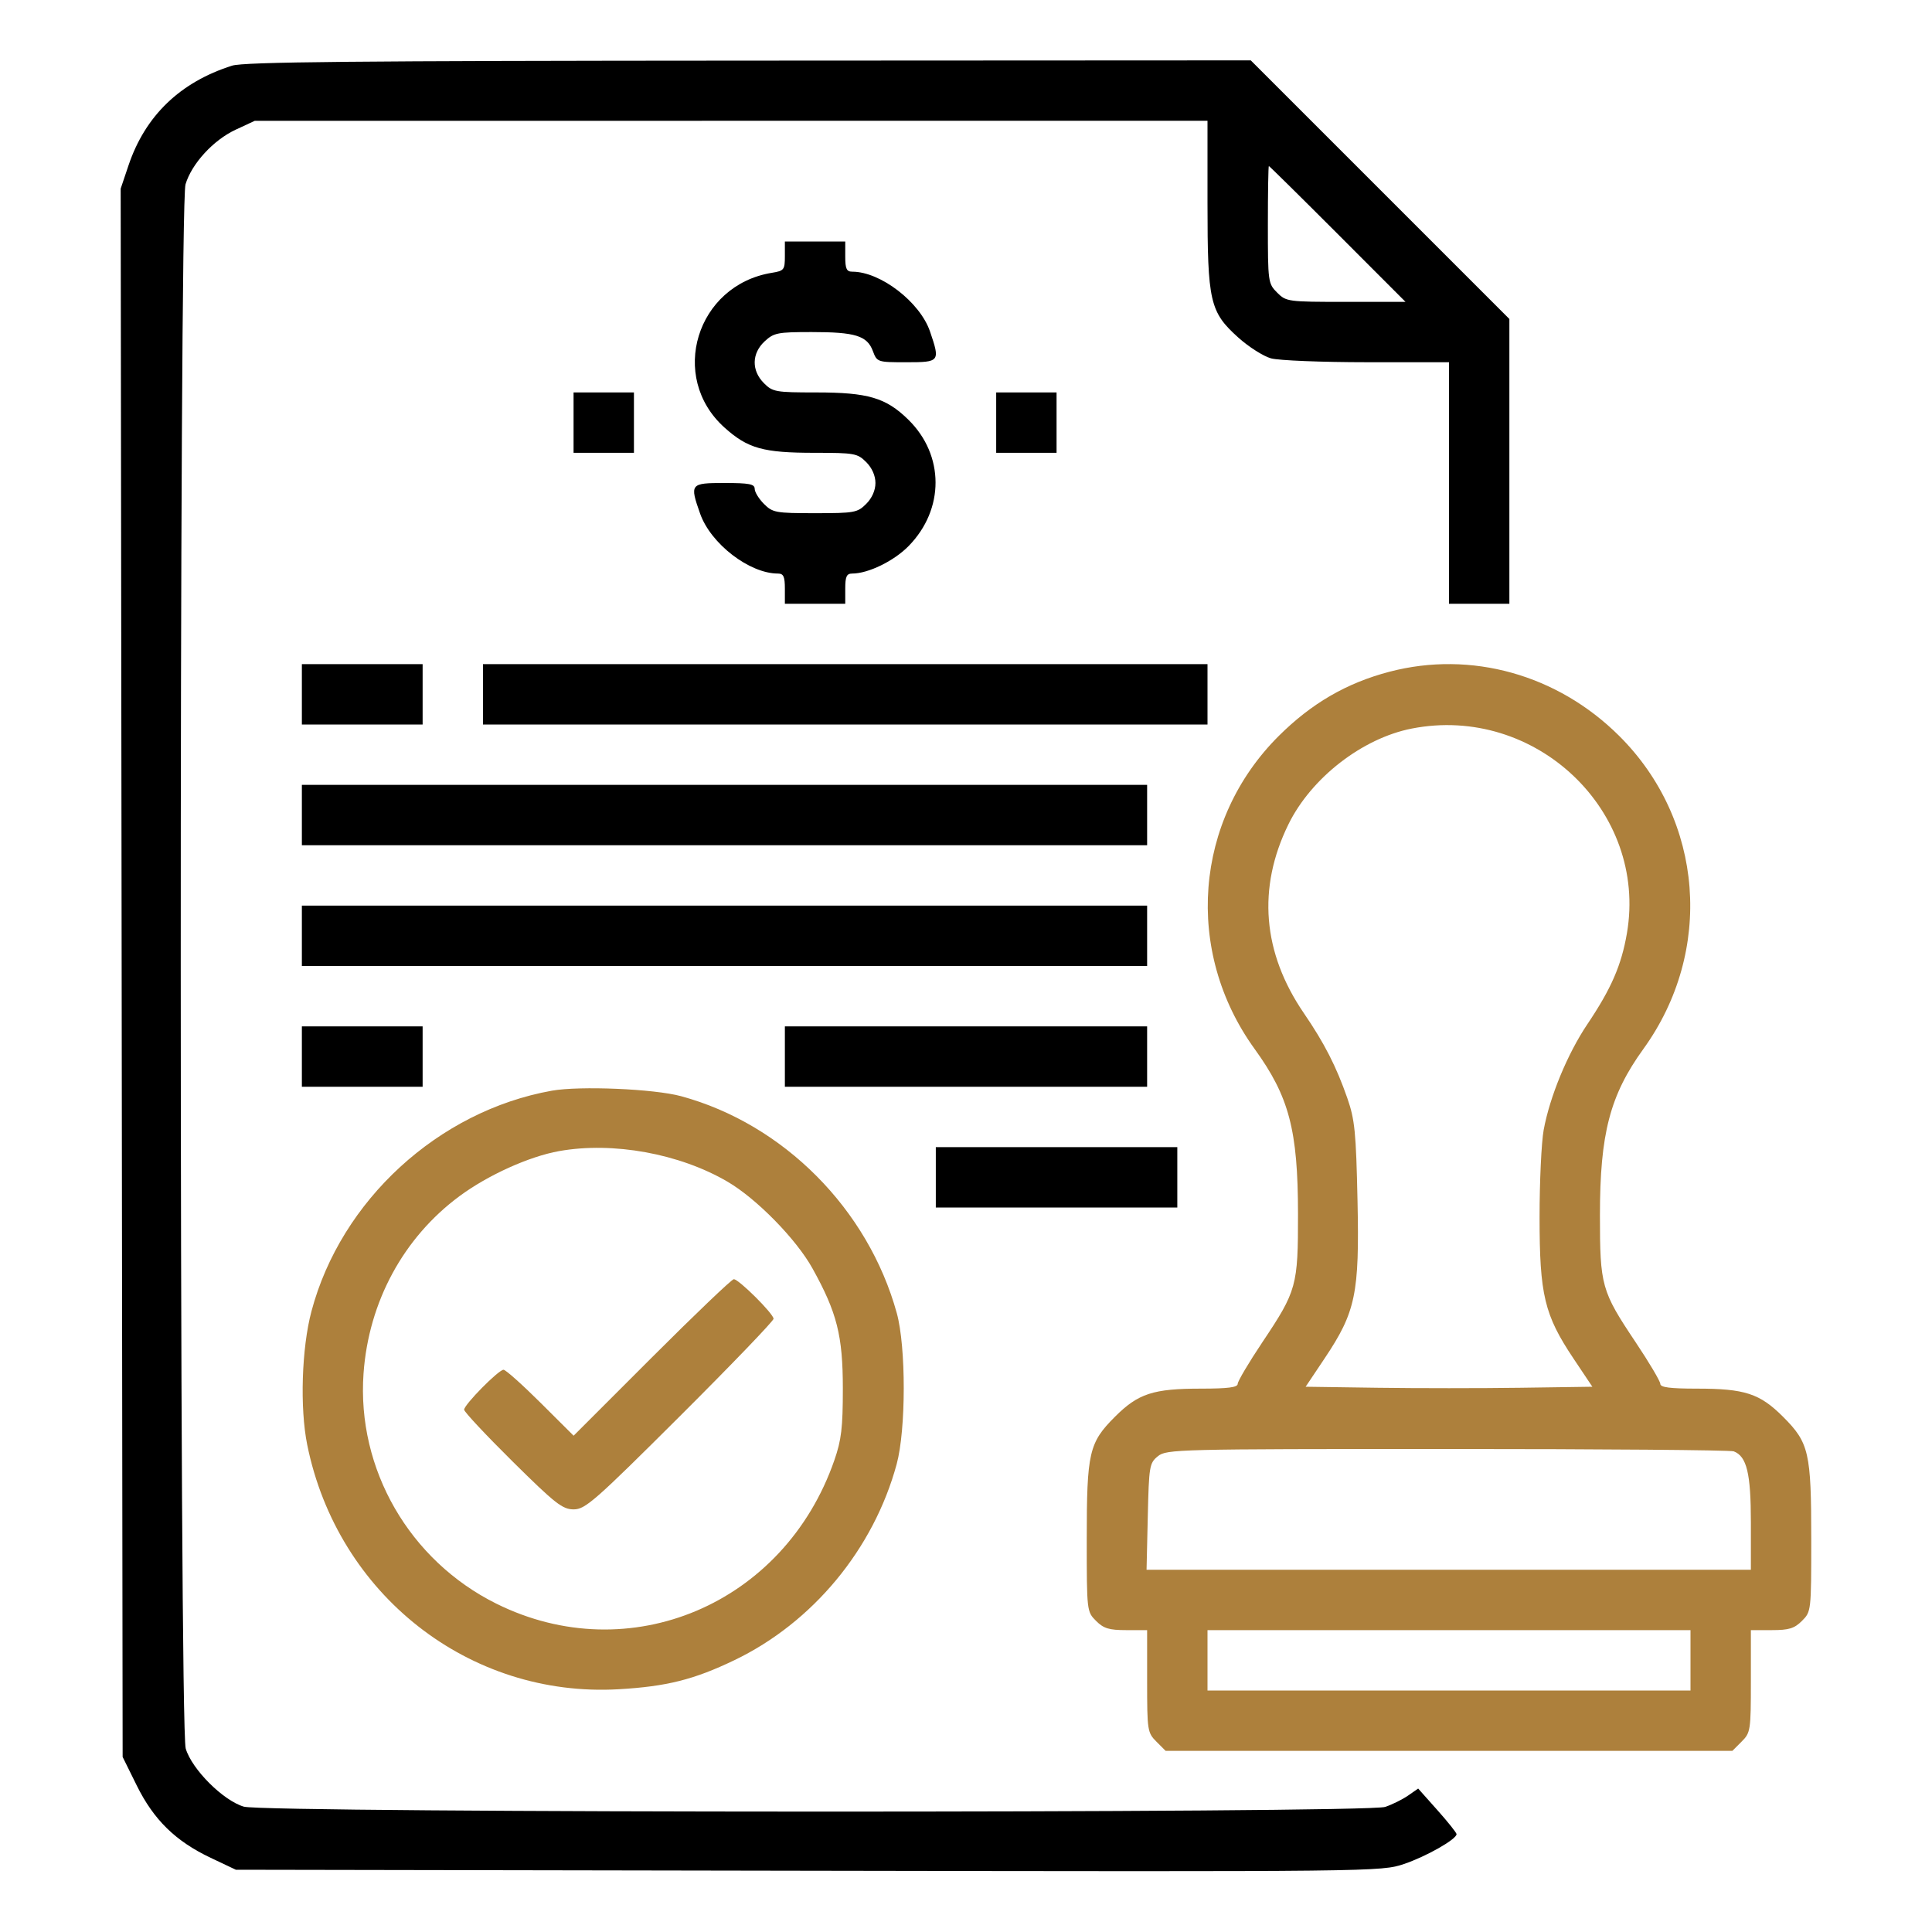 <svg xmlns="http://www.w3.org/2000/svg" width="512" height="512" viewBox="0 0 512 512" version="1.1"><path d="M 61.500 17.402 C 47.734 21.767, 38.491 30.668, 34.058 43.829 L 31.981 49.992 32.241 257.798 L 32.500 465.604 36.235 473.161 C 40.733 482.262, 46.524 487.931, 55.820 492.335 L 62.500 495.500 214.244 495.763 C 364.903 496.023, 366.032 496.011, 372.070 493.976 C 377.961 491.992, 386 487.427, 386 486.067 C 386 485.700, 383.711 482.831, 380.914 479.693 L 375.828 473.986 373.164 475.840 C 371.699 476.860, 368.970 478.213, 367.101 478.847 C 362.070 480.553, 70.399 480.492, 64.616 478.784 C 59.123 477.161, 50.839 468.877, 49.216 463.384 C 47.497 457.566, 47.443 54.591, 49.161 48.858 C 50.804 43.372, 56.531 37.127, 62.444 34.374 L 67.500 32.020 193.750 32.010 L 320 32 320 53.822 C 320 79.988, 320.615 82.670, 328.171 89.464 C 330.915 91.931, 334.812 94.409, 336.831 94.970 C 338.849 95.530, 350.288 95.991, 362.250 95.994 L 384 96 384 128 L 384 160 392 160 L 400 160 400 122.266 L 400 84.532 365.734 50.266 L 331.468 16 198.484 16.067 C 93.990 16.119, 64.643 16.406, 61.500 17.402 M 336 59.545 C 336 74.717, 336.059 75.150, 338.455 77.545 C 340.853 79.944, 341.268 80, 356.694 80 L 372.479 80 354.500 62 C 344.611 52.100, 336.404 44, 336.260 44 C 336.117 44, 336 50.995, 336 59.545 M 208 67.869 C 208 71.505, 207.792 71.772, 204.551 72.298 C 184.559 75.542, 177.093 99.908, 191.988 113.299 C 198.176 118.863, 202.237 120, 215.911 120 C 226.448 120, 227.232 120.141, 229.545 122.455 C 231.093 124.002, 232 126.052, 232 128 C 232 129.948, 231.093 131.998, 229.545 133.545 C 227.234 135.856, 226.442 136, 216 136 C 205.558 136, 204.766 135.856, 202.455 133.545 C 201.105 132.195, 200 130.395, 200 129.545 C 200 128.280, 198.549 128, 192 128 C 182.907 128, 182.749 128.198, 185.541 136.124 C 188.353 144.106, 198.615 152, 206.178 152 C 207.637 152, 208 152.797, 208 156 L 208 160 216 160 L 224 160 224 156 C 224 152.797, 224.363 152, 225.822 152 C 230.083 152, 236.893 148.685, 240.784 144.715 C 250.338 134.971, 250.308 120.621, 240.715 111.216 C 234.786 105.402, 230.047 104, 216.329 104 C 205.538 104, 204.774 103.865, 202.455 101.545 C 199.112 98.203, 199.191 93.654, 202.646 90.452 C 205.080 88.196, 206.076 88, 215.081 88 C 226.665 88, 229.782 88.962, 231.310 93.010 C 232.430 95.977, 232.498 96, 240.219 96 C 249.067 96, 249.188 95.843, 246.465 87.852 C 243.809 80.057, 233.343 72, 225.874 72 C 224.354 72, 224 71.244, 224 68 L 224 64 216 64 L 208 64 208 67.869 M 152 112 L 152 120 160 120 L 168 120 168 112 L 168 104 160 104 L 152 104 152 112 M 264 112 L 264 120 272 120 L 280 120 280 112 L 280 104 272 104 L 264 104 264 112 M 80 184 L 80 192 96 192 L 112 192 112 184 L 112 176 96 176 L 80 176 80 184 M 128 184 L 128 192 224 192 L 320 192 320 184 L 320 176 224 176 L 128 176 128 184 M 80 216 L 80 224 192 224 L 304 224 304 216 L 304 208 192 208 L 80 208 80 216 M 80 248 L 80 256 192 256 L 304 256 304 248 L 304 240 192 240 L 80 240 80 248 M 80 280 L 80 288 96 288 L 112 288 112 280 L 112 272 96 272 L 80 272 80 280 M 208 280 L 208 288 256 288 L 304 288 304 280 L 304 272 256 272 L 208 272 208 280 M 248 312 L 248 320 280 320 L 312 320 312 312 L 312 304 280 304 L 248 304 248 312" stroke="none" fill="#000000" fill-rule="evenodd"/><path d="M 368.216 178.019 C 356.886 180.987, 347.585 186.380, 338.906 195.013 C 316.448 217.352, 313.767 252.090, 332.500 278 C 341.633 290.632, 343.965 299.489, 343.985 321.624 C 344.003 340.799, 343.647 342.087, 334.577 355.649 C 330.960 361.059, 328 366.051, 328 366.742 C 328 367.666, 325.438 368, 318.366 368 C 305.590 368, 301.647 369.286, 295.466 375.466 C 288.589 382.343, 288 384.902, 288 407.911 C 288 426.941, 288.019 427.110, 290.455 429.545 C 292.470 431.561, 293.900 432, 298.455 432 L 304 432 304 445.545 C 304 458.594, 304.090 459.181, 306.455 461.545 L 308.909 464 384 464 L 459.091 464 461.545 461.545 C 463.910 459.181, 464 458.594, 464 445.545 L 464 432 469.545 432 C 474.100 432, 475.530 431.561, 477.545 429.545 C 479.981 427.110, 480 426.941, 480 407.911 C 480 384.902, 479.411 382.343, 472.534 375.466 C 466.353 369.286, 462.410 368, 449.634 368 C 442.562 368, 440 367.666, 440 366.742 C 440 366.051, 437.040 361.059, 433.423 355.649 C 424.390 342.142, 424 340.749, 424 322.034 C 424 300.425, 426.661 290.237, 435.502 278 C 454.233 252.075, 451.551 217.352, 429.094 195.013 C 412.742 178.748, 389.837 172.354, 368.216 178.019 M 374.108 193.082 C 361.008 195.654, 347.488 206.154, 341.455 218.439 C 333.163 235.324, 334.569 252.480, 345.560 268.535 C 350.954 276.412, 354.144 282.652, 357.057 291.022 C 359.040 296.716, 359.366 300.011, 359.757 318.239 C 360.285 342.848, 359.275 347.678, 351.029 360 L 346.010 367.500 365.005 367.772 C 375.452 367.921, 392.548 367.921, 402.995 367.772 L 421.990 367.500 416.976 360 C 409.281 348.487, 408 343.148, 408 322.578 C 408 313.112, 408.491 302.697, 409.091 299.434 C 410.712 290.615, 415.408 279.254, 420.664 271.433 C 427 262.005, 429.697 255.806, 431.151 247.324 C 436.702 214.955, 406.922 186.637, 374.108 193.082 M 146.238 289.046 C 116.161 294.423, 90.363 318.096, 82.540 347.500 C 79.940 357.270, 79.439 373.124, 81.420 382.901 C 89.458 422.572, 124.372 449.960, 163.982 447.666 C 176.667 446.931, 183.882 445.120, 194.578 439.987 C 215.394 429.995, 231.527 410.515, 237.630 388 C 240.112 378.844, 240.129 356.956, 237.660 348 C 230.060 320.427, 207.659 297.895, 180.500 290.503 C 173.362 288.561, 153.645 287.722, 146.238 289.046 M 148.174 305.053 C 140.248 306.470, 129.354 311.390, 121.815 316.958 C 106.922 327.956, 97.688 345.006, 96.340 363.994 C 94.541 389.329, 108.491 413.521, 131.500 424.970 C 166.806 442.539, 207.860 425.142, 221.105 387 C 222.981 381.598, 223.362 378.388, 223.362 368 C 223.362 353.955, 221.817 347.842, 215.302 336.119 C 211 328.379, 200.534 317.692, 192.835 313.179 C 180.097 305.713, 162.449 302.502, 148.174 305.053 M 172.756 359.738 L 152.018 380.476 143.239 371.738 C 138.411 366.932, 134.002 363, 133.443 363 C 132.127 363, 123 372.251, 123 373.584 C 123 374.142, 128.776 380.314, 135.836 387.299 C 147.168 398.512, 149.066 400, 152.040 400 C 155.105 400, 157.642 397.773, 180.204 375.277 C 193.842 361.679, 205 350.074, 205 349.489 C 205 348.168, 195.790 339, 194.463 339 C 193.930 339, 184.162 348.332, 172.756 359.738 M 306.861 385.909 C 304.614 387.726, 304.484 388.499, 304.174 401.909 L 303.849 416 383.924 416 L 464 416 464 403.450 C 464 390.433, 462.918 385.950, 459.455 384.621 C 458.565 384.280, 424.398 384, 383.529 384 C 311.889 384, 309.137 384.069, 306.861 385.909 M 320 440 L 320 448 384 448 L 448 448 448 440 L 448 432 384 432 L 320 432 320 440" stroke="none" fill="#ad803c" fill-rule="evenodd"/></svg>